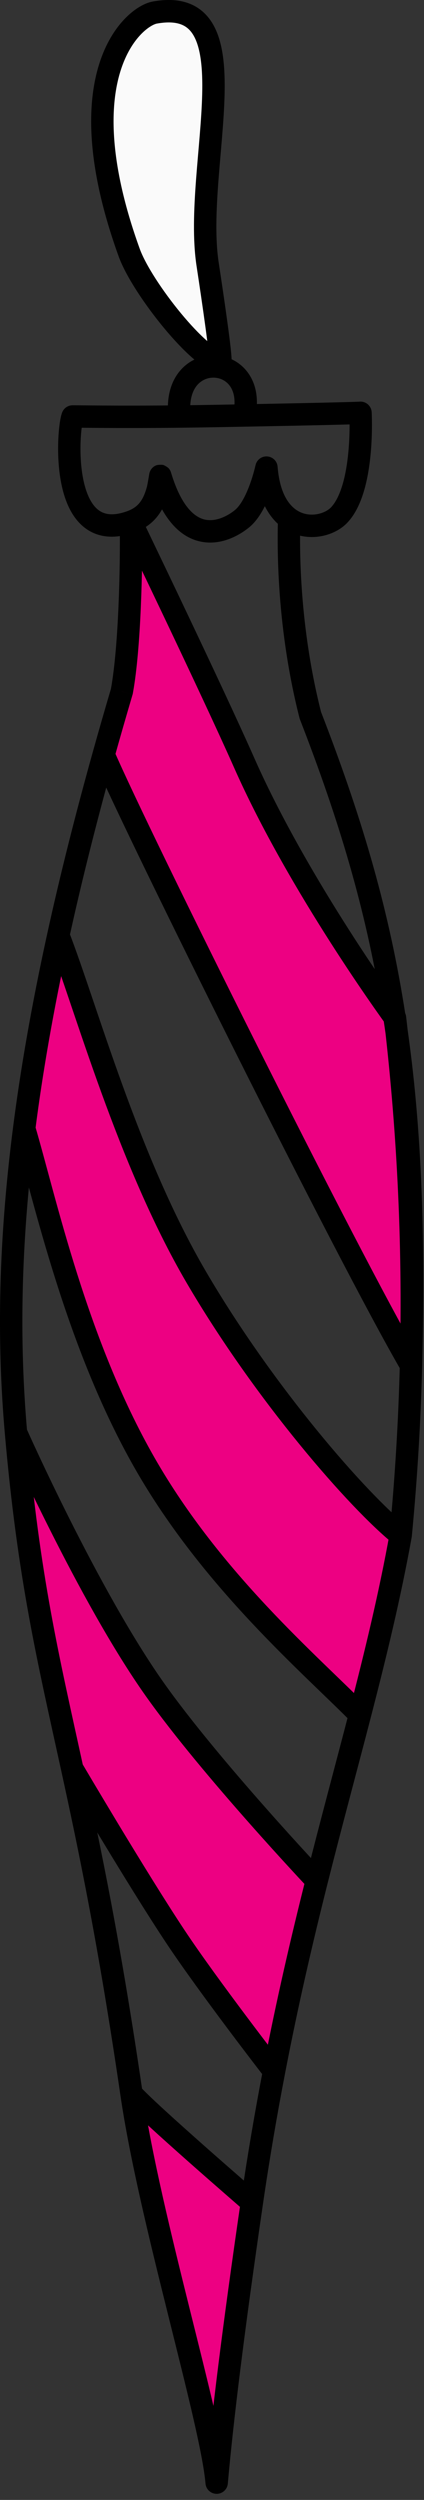<?xml version="1.0" encoding="UTF-8"?> <svg xmlns="http://www.w3.org/2000/svg" viewBox="0 0 18.93 111.358" fill="none"><rect x="0" y="0" width="18.93" height="111.358" fill="#333333" stroke="none"/><path d="M5.767 11.249C6.35 12.861 8.97 16.098 9.836 16.088C9.88 15.891 9.527 13.459 9.271 11.781C8.596 7.361 11.415 -0.253 6.912 0.559C5.951 0.733 2.905 3.334 5.767 11.249Z" fill="#FAFAFA" stroke="black" stroke-linecap="round" stroke-linejoin="round"></path><path d="M2.605 41.663C3.828 44.813 5.706 51.672 8.756 56.878C11.806 62.085 15.965 66.839 17.889 68.387C17.404 71.071 16.77 73.679 16.069 76.385C13.875 74.153 9.47 70.428 6.462 65.176C3.389 59.809 2.013 53.421 1.081 50.267C1.419 47.634 1.918 44.786 2.605 41.663Z" fill="#ED0082"></path><path d="M5.446 30.763C5.797 28.825 5.877 25.235 5.845 23.241C5.845 23.241 9.445 30.692 10.904 33.984C13.343 39.489 17.635 45.341 17.635 45.341C18.178 49.939 18.495 55.133 18.349 60.814C15.482 55.883 6.213 37.291 4.628 33.619C4.884 32.702 5.154 31.763 5.439 30.802L5.446 30.763Z" fill="#ED0082"></path><path d="M11.246 98.104C10.419 103.754 9.925 107.763 9.673 110.588C9.422 107.763 6.696 98.91 5.869 93.259C6.52 94.025 11.246 98.104 11.246 98.104Z" fill="#ED0082"></path><path d="M0.714 63.809C0.714 63.809 3.937 71.065 6.921 75.268C9.41 78.773 14.141 83.776 14.141 83.776C13.485 86.381 12.832 89.173 12.236 92.261C12.236 92.261 9.327 88.514 7.839 86.277C6.094 83.655 3.225 78.784 3.225 78.784C2.149 73.87 1.281 70.29 0.714 63.809Z" fill="#ED0082"></path><path d="M16.095 18.388L16.028 17.894C16.166 17.875 16.306 17.915 16.413 18.003C16.52 18.092 16.586 18.221 16.594 18.36L16.095 18.388ZM15.141 22.943L15.503 23.287L15.141 22.943ZM11.896 20.829L11.41 20.717C11.466 20.477 11.688 20.313 11.933 20.332C12.179 20.35 12.375 20.544 12.394 20.79L11.896 20.829ZM10.814 23.099L10.496 22.714L10.814 23.099ZM7.157 21.193L6.679 21.337C6.672 21.312 6.666 21.286 6.663 21.26L7.157 21.193ZM7.04 21.821L6.559 21.687L6.559 21.687L7.04 21.821ZM3.241 18.552L2.776 18.371C2.85 18.179 3.035 18.053 3.241 18.053V18.552ZM9.675 18.53L9.684 19.029L9.675 18.53ZM11.392 18.611C11.333 18.88 11.067 19.051 10.797 18.992C10.528 18.933 10.357 18.667 10.416 18.398L11.392 18.611ZM8.513 18.494C8.545 18.767 8.349 19.015 8.076 19.048C7.802 19.08 7.554 18.884 7.522 18.61L8.513 18.494ZM12.908 23.099L13.2 22.694C13.332 22.789 13.41 22.944 13.407 23.107L12.908 23.099ZM17.889 68.387L18.386 68.435C18.384 68.449 18.383 68.462 18.38 68.476L17.889 68.387ZM11.246 98.104L11.74 98.176L11.246 98.104ZM9.673 110.588L10.171 110.633C10.148 110.89 9.932 111.087 9.673 111.087C9.415 111.087 9.199 110.89 9.176 110.633L9.673 110.588ZM5.446 30.763L5.937 30.852L5.937 30.852L5.446 30.763ZM5.439 30.802L5.93 30.891C5.927 30.909 5.923 30.927 5.917 30.944L5.439 30.802ZM5.869 93.259L5.376 93.332L5.869 93.259ZM4.628 33.619L4.147 33.485L4.628 33.619ZM17.635 45.341L18.038 45.045C18.089 45.115 18.121 45.197 18.131 45.282L17.635 45.341ZM2.605 41.663L2.117 41.556L2.605 41.663ZM8.756 56.878L9.187 56.626L8.756 56.878ZM1.081 50.267L0.585 50.203L1.081 50.267ZM6.462 65.176L6.896 64.928L6.462 65.176ZM0.714 63.809L0.216 63.853L0.714 63.809ZM12.236 92.261L12.727 92.356L12.236 92.261ZM10.904 33.984L10.448 34.187L10.904 33.984ZM6.921 75.268L6.514 75.557L6.921 75.268ZM7.839 86.277L7.423 86.553L7.839 86.277ZM13.856 31.864L13.391 32.044C13.384 32.026 13.377 32.006 13.372 31.987L13.856 31.864ZM16.095 18.388C16.594 18.36 16.594 18.36 16.594 18.36C16.594 18.361 16.594 18.361 16.594 18.361C16.594 18.361 16.594 18.361 16.594 18.362C16.594 18.362 16.594 18.363 16.594 18.364C16.594 18.366 16.594 18.369 16.594 18.373C16.595 18.38 16.595 18.391 16.596 18.404C16.597 18.431 16.598 18.47 16.6 18.519C16.603 18.618 16.606 18.759 16.606 18.931C16.606 19.276 16.594 19.749 16.544 20.263C16.494 20.776 16.406 21.342 16.251 21.866C16.098 22.384 15.867 22.905 15.503 23.287L14.78 22.599C14.987 22.381 15.161 22.032 15.294 21.583C15.425 21.141 15.504 20.643 15.55 20.167C15.596 19.693 15.608 19.253 15.608 18.931C15.608 18.77 15.605 18.64 15.602 18.55C15.601 18.506 15.599 18.471 15.598 18.449C15.598 18.437 15.597 18.429 15.597 18.423C15.597 18.421 15.597 18.419 15.597 18.418C15.597 18.417 15.597 18.417 15.597 18.416C15.597 18.416 15.597 18.416 15.597 18.416C15.597 18.416 15.597 18.416 15.597 18.416C15.597 18.416 15.597 18.417 16.095 18.388ZM15.503 23.287C14.992 23.824 14.033 24.105 13.159 23.79C12.229 23.456 11.53 22.512 11.399 20.869L12.394 20.79C12.505 22.183 13.053 22.691 13.497 22.851C13.998 23.031 14.54 22.85 14.78 22.599L15.503 23.287ZM12.383 20.942C12.302 21.293 12.164 21.773 11.969 22.233C11.78 22.678 11.51 23.172 11.132 23.484L10.496 22.714C10.683 22.56 10.877 22.251 11.05 21.843C11.217 21.45 11.338 21.029 11.41 20.717L12.383 20.942ZM11.132 23.484C10.737 23.81 9.932 24.299 9.019 24.137C8.049 23.966 7.217 23.119 6.679 21.337L7.635 21.049C8.127 22.679 8.768 23.079 9.192 23.154C9.673 23.239 10.182 22.974 10.496 22.714L11.132 23.484ZM6.663 21.26C6.665 21.274 6.669 21.303 6.68 21.338C6.687 21.36 6.714 21.45 6.795 21.536C6.838 21.576 6.952 21.647 7.022 21.673C7.102 21.689 7.254 21.682 7.323 21.663C7.466 21.613 7.54 21.514 7.556 21.493C7.6 21.434 7.621 21.377 7.622 21.373C7.629 21.356 7.633 21.342 7.635 21.336C7.639 21.322 7.642 21.312 7.642 21.309C7.644 21.304 7.644 21.301 7.645 21.299C7.646 21.294 7.646 21.293 7.645 21.299C7.643 21.309 7.64 21.326 7.636 21.35C7.628 21.396 7.617 21.463 7.605 21.535C7.582 21.665 7.549 21.855 7.521 21.954L6.559 21.687C6.57 21.648 6.595 21.518 6.621 21.366C6.633 21.297 6.643 21.233 6.652 21.184C6.656 21.16 6.659 21.139 6.662 21.123C6.663 21.116 6.665 21.105 6.668 21.094C6.668 21.093 6.672 21.073 6.678 21.051C6.68 21.044 6.685 21.03 6.692 21.012C6.693 21.008 6.714 20.951 6.759 20.892C6.774 20.871 6.848 20.772 6.991 20.722C7.06 20.703 7.213 20.696 7.292 20.712C7.363 20.738 7.476 20.809 7.52 20.849C7.6 20.935 7.628 21.025 7.635 21.047C7.645 21.082 7.65 21.111 7.652 21.125L6.663 21.26ZM7.521 21.954C7.418 22.326 7.274 22.688 7.03 22.998C6.781 23.317 6.449 23.555 6.014 23.711L5.676 22.772C5.949 22.673 6.12 22.541 6.244 22.382C6.375 22.216 6.474 21.995 6.559 21.687L7.521 21.954ZM6.014 23.711C5.086 24.045 4.311 23.944 3.73 23.466C3.189 23.021 2.909 22.322 2.762 21.66C2.612 20.983 2.58 20.262 2.599 19.678C2.609 19.384 2.632 19.119 2.66 18.903C2.686 18.704 2.723 18.505 2.776 18.371L3.706 18.733C3.706 18.731 3.698 18.754 3.686 18.815C3.674 18.871 3.662 18.944 3.65 19.034C3.626 19.214 3.606 19.447 3.597 19.711C3.58 20.242 3.61 20.874 3.736 21.443C3.866 22.025 4.079 22.461 4.364 22.695C4.609 22.896 4.993 23.018 5.676 22.772L6.014 23.711ZM3.241 18.053C3.841 18.053 5.955 18.098 9.666 18.031L9.684 19.029C5.961 19.096 3.821 19.051 3.241 19.051V18.053ZM9.666 18.031C12.764 17.975 14.367 17.94 15.196 17.918C15.61 17.908 15.829 17.901 15.944 17.896C16.001 17.894 16.031 17.892 16.045 17.892C16.052 17.891 16.053 17.891 16.052 17.891C16.051 17.891 16.049 17.891 16.045 17.892C16.043 17.892 16.041 17.892 16.038 17.892C16.037 17.893 16.036 17.893 16.034 17.893C16.033 17.893 16.032 17.893 16.031 17.893C16.031 17.893 16.03 17.894 16.03 17.894C16.029 17.894 16.028 17.894 16.095 18.388C16.162 18.883 16.161 18.883 16.161 18.883C16.16 18.883 16.16 18.883 16.159 18.883C16.158 18.884 16.157 18.884 16.156 18.884C16.155 18.884 16.153 18.884 16.152 18.884C16.149 18.885 16.146 18.885 16.144 18.885C16.139 18.886 16.134 18.886 16.13 18.886C16.123 18.887 16.113 18.888 16.102 18.888C16.079 18.89 16.043 18.891 15.983 18.894C15.862 18.898 15.638 18.906 15.221 18.916C14.389 18.938 12.782 18.973 9.684 19.029L9.666 18.031ZM10.416 18.398C10.546 17.802 10.428 17.415 10.26 17.187C10.089 16.953 9.824 16.828 9.546 16.822C9.27 16.816 8.989 16.93 8.789 17.173C8.592 17.415 8.435 17.832 8.513 18.494L7.522 18.61C7.42 17.742 7.611 17.036 8.017 16.541C8.421 16.048 9 15.812 9.567 15.824C10.133 15.836 10.696 16.095 11.064 16.595C11.436 17.1 11.57 17.795 11.392 18.611L10.416 18.398ZM11.74 98.176C10.914 103.823 10.421 107.821 10.171 110.633L9.176 110.544C9.429 107.705 9.925 103.686 10.752 98.032L11.74 98.176ZM6.344 23.233C6.376 25.229 6.297 28.862 5.937 30.852L4.955 30.674C5.296 28.788 5.378 25.241 5.346 23.249L6.344 23.233ZM5.937 30.852L5.93 30.891L4.948 30.713L4.955 30.674L5.937 30.852ZM6.363 93.187C6.772 95.983 7.654 99.584 8.471 102.862C9.28 106.106 10.04 109.081 10.171 110.544L9.176 110.633C9.055 109.27 8.326 106.406 7.503 103.104C6.688 99.837 5.793 96.186 5.376 93.332L6.363 93.187ZM5.086 33.421C6.664 37.076 15.924 55.651 18.781 60.564L17.918 61.065C15.04 56.116 5.762 37.506 4.169 33.817L5.086 33.421ZM3.07 41.483C4.324 44.711 6.162 51.464 9.187 56.626L8.325 57.131C5.249 51.88 3.332 44.916 2.139 41.844L3.07 41.483ZM9.187 56.626C12.216 61.797 16.338 66.499 18.202 67.998L17.576 68.776C15.592 67.18 11.397 62.373 8.325 57.131L9.187 56.626ZM1.559 50.125C2.507 53.329 3.86 59.628 6.896 64.928L6.029 65.424C2.918 59.991 1.52 53.511 0.602 50.409L1.559 50.125ZM5.845 23.241C6.295 23.024 6.295 23.024 6.295 23.024C6.295 23.024 6.295 23.024 6.295 23.025C6.295 23.025 6.295 23.025 6.295 23.026C6.296 23.027 6.296 23.028 6.297 23.03C6.299 23.033 6.302 23.039 6.305 23.046C6.312 23.06 6.322 23.081 6.335 23.109C6.362 23.164 6.402 23.246 6.452 23.351C6.554 23.562 6.7 23.866 6.88 24.241C7.241 24.991 7.737 26.026 8.278 27.164C9.36 29.437 10.628 32.129 11.36 33.782L10.448 34.187C9.721 32.548 8.459 29.868 7.377 27.593C6.836 26.456 6.341 25.423 5.98 24.673C5.8 24.298 5.654 23.995 5.553 23.785C5.502 23.68 5.463 23.598 5.436 23.543C5.423 23.515 5.413 23.494 5.406 23.48C5.403 23.473 5.4 23.467 5.398 23.464C5.397 23.462 5.397 23.461 5.396 23.46C5.396 23.459 5.396 23.459 5.396 23.459C5.396 23.459 5.396 23.459 5.396 23.459C5.396 23.459 5.396 23.459 5.845 23.241ZM11.36 33.782C12.565 36.501 14.232 39.315 15.605 41.458C16.29 42.527 16.899 43.425 17.337 44.056C17.555 44.371 17.731 44.619 17.852 44.788C17.913 44.873 17.959 44.937 17.991 44.981C18.006 45.003 18.018 45.019 18.026 45.03C18.03 45.035 18.033 45.039 18.035 45.042C18.036 45.043 18.037 45.044 18.037 45.045C18.038 45.045 18.038 45.045 18.038 45.045C18.038 45.045 18.038 45.045 18.038 45.045C18.038 45.045 18.038 45.045 17.635 45.341C17.233 45.636 17.233 45.636 17.233 45.636C17.233 45.636 17.233 45.636 17.233 45.635C17.232 45.635 17.232 45.635 17.232 45.635C17.231 45.634 17.23 45.633 17.229 45.631C17.227 45.628 17.224 45.624 17.22 45.618C17.211 45.606 17.199 45.589 17.182 45.566C17.15 45.522 17.102 45.455 17.04 45.369C16.917 45.196 16.738 44.944 16.517 44.625C16.073 43.986 15.457 43.078 14.764 41.996C13.38 39.836 11.682 36.972 10.448 34.187L11.36 33.782ZM0.714 63.809C1.17 63.607 1.17 63.607 1.17 63.607C1.17 63.607 1.17 63.607 1.17 63.607C1.17 63.607 1.17 63.607 1.17 63.608C1.171 63.609 1.171 63.61 1.172 63.611C1.173 63.615 1.176 63.62 1.179 63.627C1.185 63.64 1.194 63.661 1.206 63.687C1.23 63.741 1.266 63.82 1.312 63.923C1.406 64.128 1.542 64.426 1.716 64.797C2.063 65.54 2.557 66.573 3.144 67.738C4.321 70.072 5.859 72.909 7.328 74.979L6.514 75.557C4.999 73.423 3.434 70.531 2.253 68.187C1.66 67.012 1.162 65.969 0.812 65.22C0.636 64.845 0.498 64.544 0.404 64.336C0.356 64.232 0.32 64.151 0.295 64.096C0.283 64.069 0.274 64.048 0.267 64.034C0.264 64.027 0.262 64.021 0.26 64.018C0.259 64.016 0.259 64.014 0.258 64.013C0.258 64.013 0.258 64.013 0.258 64.012C0.258 64.012 0.258 64.012 0.257 64.012C0.257 64.012 0.257 64.012 0.714 63.809ZM7.328 74.979C8.556 76.709 10.346 78.819 11.838 80.505C12.582 81.347 13.249 82.079 13.73 82.601C13.97 82.862 14.164 83.07 14.297 83.213C14.364 83.284 14.416 83.339 14.451 83.377C14.468 83.395 14.481 83.409 14.49 83.419C14.495 83.423 14.498 83.427 14.5 83.429C14.501 83.43 14.502 83.431 14.503 83.432C14.503 83.432 14.503 83.432 14.503 83.432C14.503 83.432 14.503 83.432 14.503 83.432C14.503 83.433 14.503 83.433 14.141 83.776C13.778 84.119 13.778 84.118 13.778 84.118C13.778 84.118 13.778 84.118 13.778 84.118C13.778 84.118 13.777 84.118 13.777 84.117C13.777 84.117 13.776 84.116 13.774 84.115C13.772 84.112 13.769 84.108 13.764 84.103C13.755 84.094 13.741 84.079 13.723 84.06C13.688 84.022 13.635 83.967 13.568 83.894C13.433 83.75 13.238 83.54 12.996 83.277C12.512 82.752 11.84 82.014 11.091 81.167C9.595 79.476 7.775 77.333 6.514 75.557L7.328 74.979ZM3.225 78.784C3.655 78.531 3.655 78.531 3.655 78.531C3.655 78.531 3.655 78.531 3.655 78.531C3.655 78.531 3.655 78.531 3.655 78.532C3.656 78.532 3.656 78.533 3.657 78.534C3.658 78.536 3.66 78.54 3.663 78.545C3.668 78.554 3.677 78.567 3.687 78.586C3.709 78.622 3.74 78.675 3.781 78.744C3.863 78.882 3.981 79.082 4.129 79.331C4.425 79.827 4.838 80.517 5.304 81.289C6.24 82.834 7.388 84.699 8.254 86L7.423 86.553C6.544 85.232 5.386 83.351 4.45 81.805C3.982 81.032 3.568 80.34 3.271 79.841C3.123 79.592 3.004 79.391 2.922 79.253C2.881 79.183 2.849 79.13 2.828 79.093C2.817 79.075 2.809 79.061 2.803 79.052C2.8 79.047 2.798 79.043 2.797 79.041C2.796 79.04 2.796 79.039 2.795 79.038C2.795 79.038 2.795 79.038 2.795 79.037C2.795 79.037 2.795 79.037 2.795 79.037C2.795 79.037 2.795 79.037 3.225 78.784ZM8.254 86C8.99 87.106 10.082 88.592 10.995 89.808C11.45 90.415 11.859 90.952 12.155 91.337C12.302 91.53 12.421 91.684 12.504 91.791C12.545 91.844 12.577 91.885 12.598 91.913C12.609 91.927 12.617 91.937 12.622 91.944C12.625 91.948 12.627 91.95 12.629 91.952C12.629 91.953 12.63 91.954 12.63 91.954C12.63 91.954 12.63 91.955 12.631 91.955C12.631 91.955 12.631 91.955 12.631 91.955C12.631 91.955 12.631 91.955 12.236 92.261C11.842 92.567 11.842 92.567 11.842 92.567C11.842 92.567 11.842 92.567 11.842 92.567C11.842 92.567 11.842 92.567 11.842 92.566C11.841 92.566 11.841 92.565 11.84 92.564C11.838 92.562 11.836 92.56 11.834 92.556C11.828 92.549 11.82 92.538 11.809 92.524C11.787 92.496 11.755 92.454 11.713 92.401C11.631 92.293 11.511 92.138 11.362 91.944C11.066 91.557 10.654 91.017 10.196 90.407C9.283 89.19 8.176 87.685 7.423 86.553L8.254 86ZM11.246 98.104C10.92 98.482 10.92 98.482 10.92 98.482C10.92 98.482 10.92 98.482 10.919 98.482C10.919 98.481 10.919 98.481 10.919 98.481C10.918 98.481 10.917 98.48 10.916 98.479C10.914 98.477 10.91 98.474 10.906 98.47C10.897 98.462 10.884 98.451 10.866 98.436C10.831 98.405 10.78 98.361 10.715 98.305C10.584 98.191 10.397 98.029 10.17 97.831C9.716 97.436 9.104 96.902 8.471 96.343C7.839 95.784 7.184 95.2 6.647 94.707C6.12 94.225 5.676 93.803 5.489 93.583L6.25 92.936C6.388 93.098 6.779 93.474 7.321 93.971C7.852 94.458 8.502 95.037 9.132 95.595C9.762 96.151 10.372 96.684 10.825 97.078C11.051 97.275 11.238 97.437 11.368 97.55C11.433 97.606 11.484 97.651 11.519 97.68C11.536 97.695 11.55 97.707 11.559 97.715C11.563 97.719 11.566 97.721 11.569 97.723C11.57 97.724 11.571 97.725 11.571 97.726C11.571 97.726 11.572 97.726 11.572 97.726C11.572 97.726 11.572 97.726 11.572 97.726C11.572 97.726 11.572 97.726 11.246 98.104ZM12.394 20.79C12.482 21.896 12.849 22.441 13.2 22.694L12.616 23.504C11.953 23.026 11.502 22.162 11.399 20.869L12.394 20.79ZM2.117 41.556C2.668 39.051 3.34 36.371 4.147 33.485L5.108 33.753C4.306 36.623 3.639 39.286 3.092 41.771L2.117 41.556ZM4.147 33.485C4.404 32.565 4.675 31.624 4.96 30.661L5.917 30.944C5.634 31.902 5.364 32.838 5.108 33.753L4.147 33.485ZM18.38 68.476C17.892 71.178 17.254 73.801 16.552 76.51L15.586 76.259C16.286 73.558 16.916 70.963 17.398 68.299L18.38 68.476ZM15.713 76.734C13.559 74.543 9.079 70.749 6.029 65.424L6.896 64.928C9.861 70.107 14.192 73.763 16.425 76.035L15.713 76.734ZM0.585 50.203C0.926 47.554 1.428 44.692 2.117 41.556L3.092 41.771C2.408 44.881 1.912 47.714 1.576 50.331L0.585 50.203ZM16.425 76.035C16.474 76.084 16.522 76.134 16.569 76.182L15.851 76.876C15.806 76.83 15.76 76.783 15.713 76.734L16.425 76.035ZM0.216 63.853C-0.136 59.825 -0.087 55.43 0.585 50.203L1.576 50.331C0.911 55.491 0.865 59.813 1.211 63.766L0.216 63.853ZM5.917 30.944C1.432 46.09 0.505 55.703 1.211 63.766L0.216 63.853C-0.504 55.626 0.452 45.882 4.96 30.661L5.917 30.944ZM18.848 60.827C18.786 63.276 18.638 65.815 18.386 68.435L17.392 68.339C17.642 65.743 17.788 63.228 17.85 60.802L18.848 60.827ZM18.131 45.282C18.676 49.902 18.994 55.119 18.848 60.827L17.85 60.802C17.995 55.146 17.68 49.977 17.14 45.399L18.131 45.282ZM5.376 93.332C4.409 86.728 3.519 82.458 2.737 78.891L3.712 78.677C4.497 82.259 5.393 86.553 6.363 93.187L5.376 93.332ZM2.737 78.891C1.661 73.978 0.787 70.37 0.216 63.853L1.211 63.766C1.775 70.211 2.636 73.761 3.712 78.677L2.737 78.891ZM12.727 92.356C12.374 94.183 12.041 96.116 11.74 98.176L10.752 98.032C11.056 95.956 11.391 94.008 11.746 92.166L12.727 92.356ZM16.552 76.51C15.94 78.872 15.282 81.286 14.625 83.897L13.657 83.654C14.314 81.041 14.978 78.603 15.586 76.259L16.552 76.51ZM14.625 83.897C13.97 86.497 13.32 89.279 12.727 92.356L11.746 92.166C12.344 89.066 12.999 86.266 13.657 83.654L14.625 83.897ZM13.407 23.107C13.396 23.815 13.261 27.503 14.34 31.741L13.372 31.987C12.258 27.61 12.397 23.805 12.409 23.091L13.407 23.107ZM14.321 31.683C17.842 40.736 19.182 47.795 18.848 60.827L17.85 60.802C18.181 47.886 16.858 40.96 13.391 32.044L14.321 31.683Z" fill="black"></path></svg> 